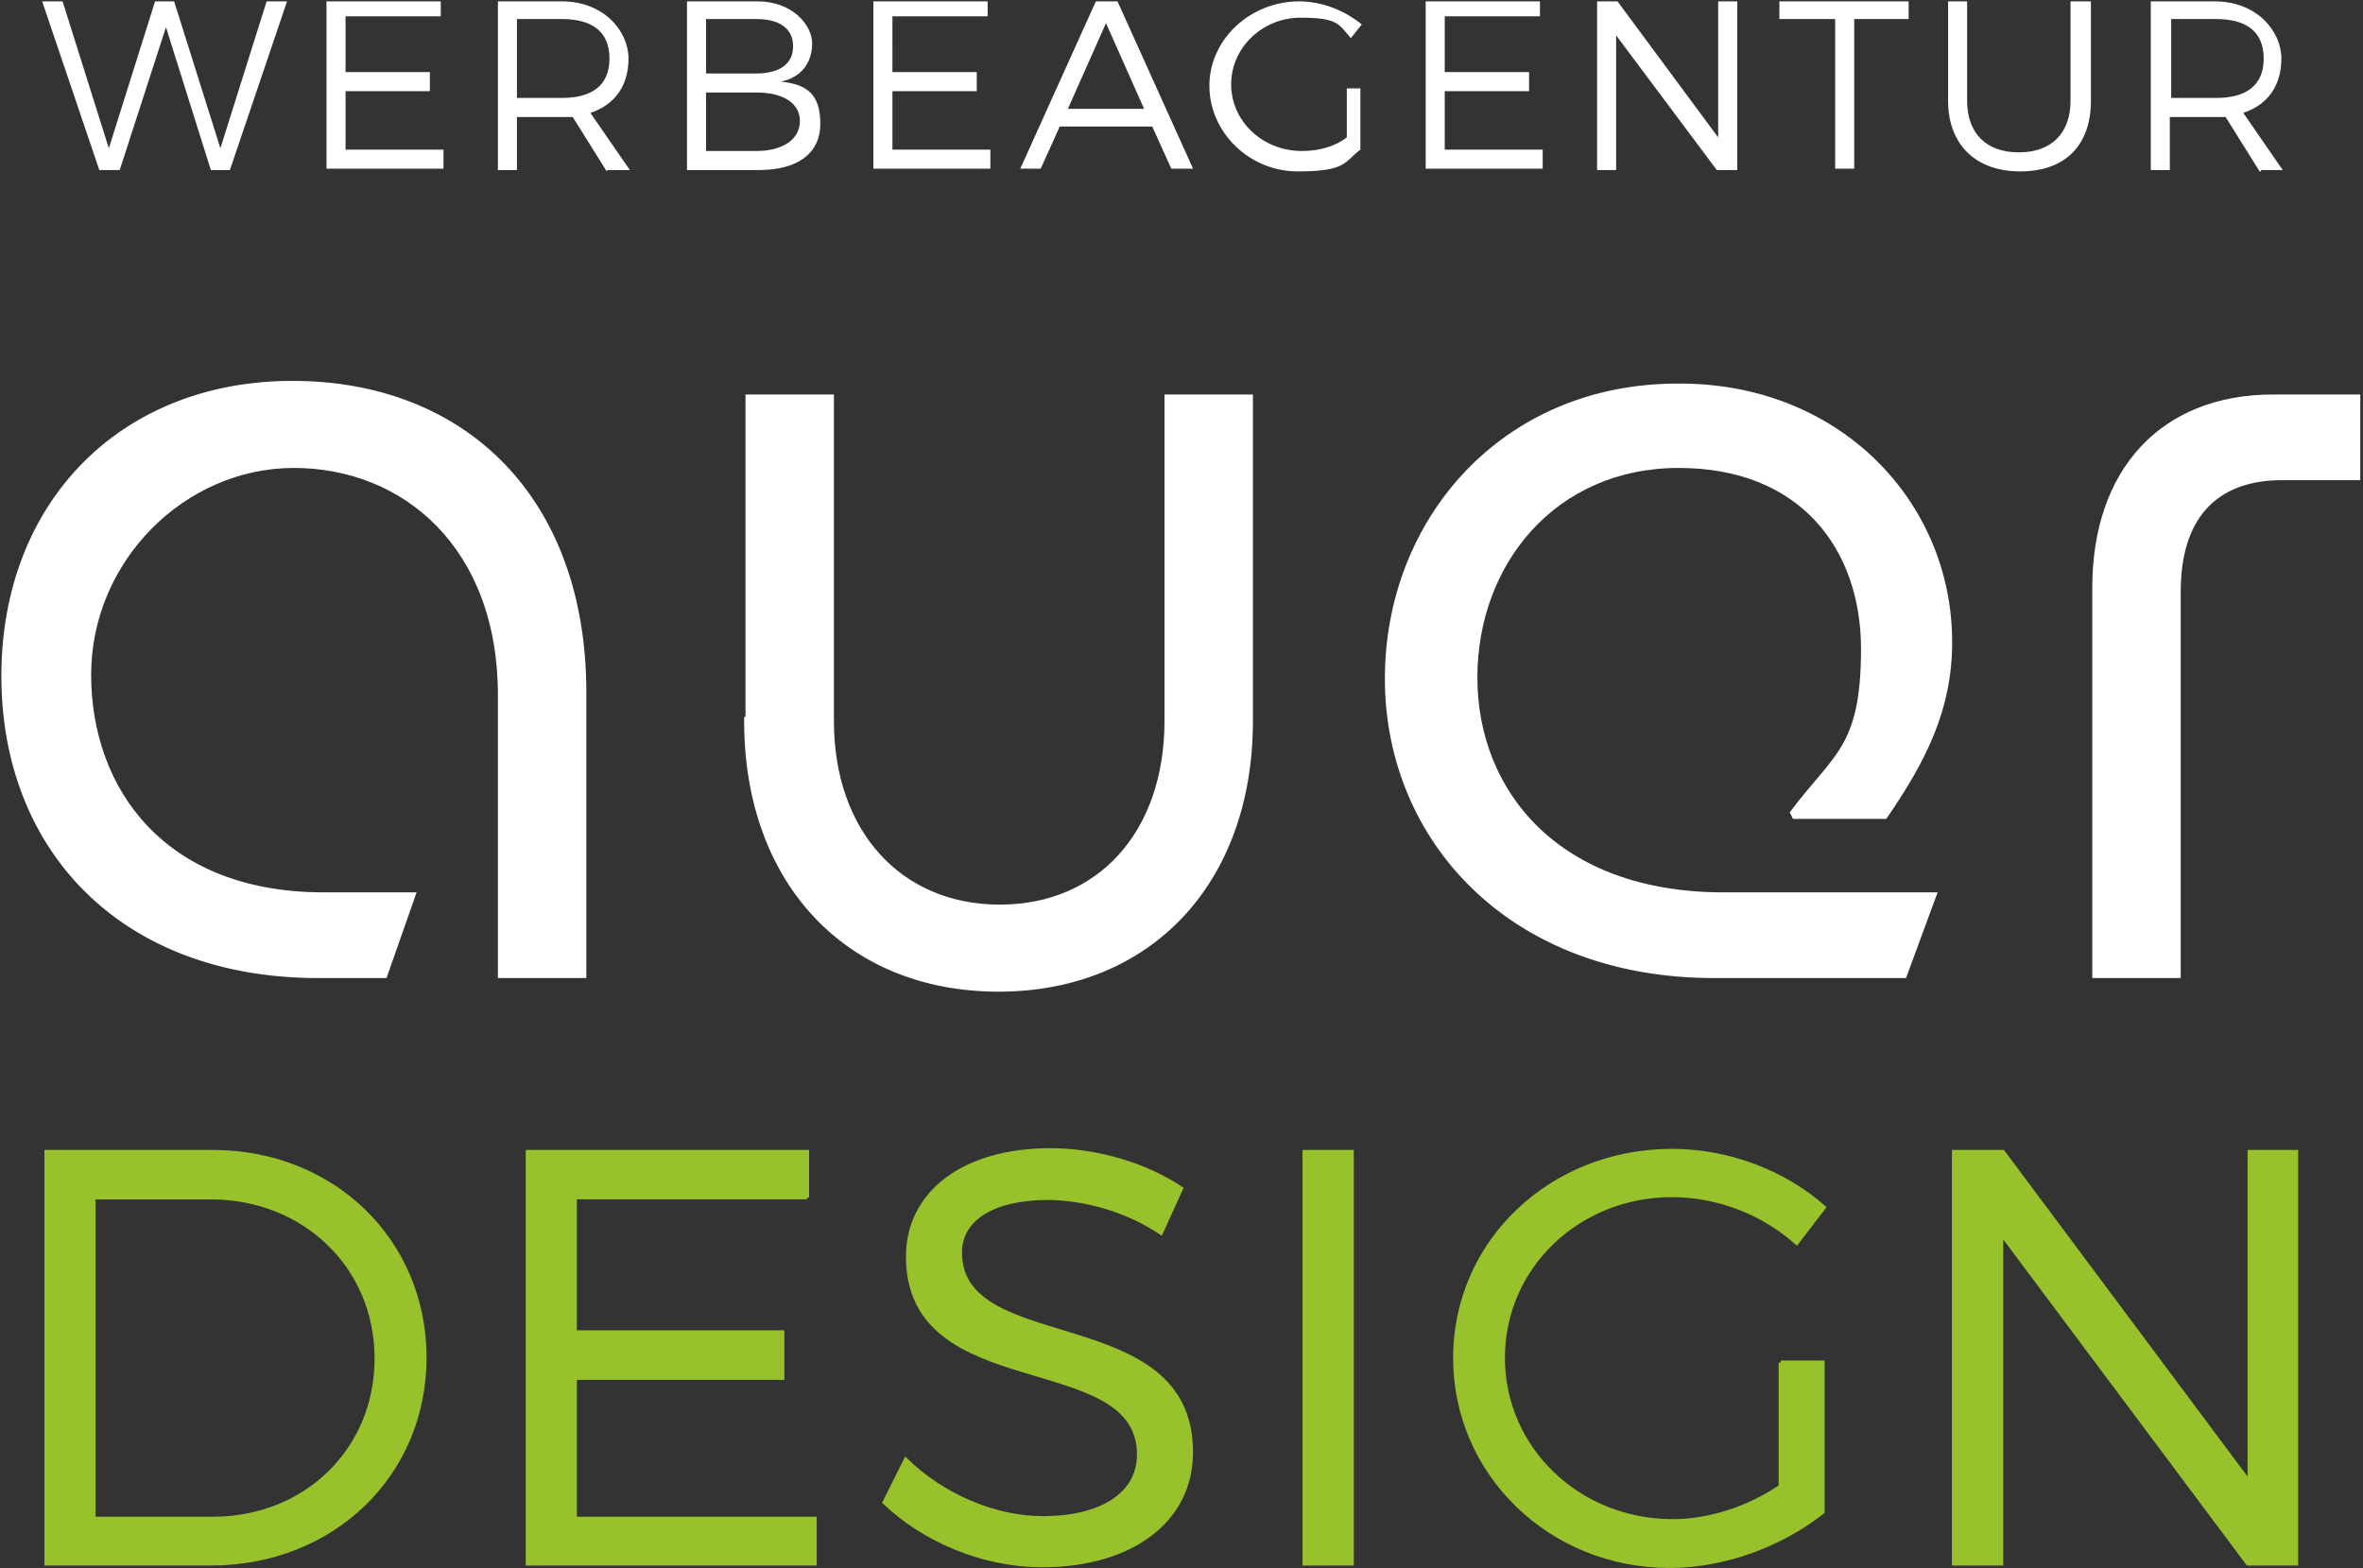<?xml version="1.0" encoding="UTF-8"?>
<svg xmlns="http://www.w3.org/2000/svg" xmlns:xlink="http://www.w3.org/1999/xlink" id="Ebene_1" viewBox="0 0 173.7 115.3">
  <rect x="0" y="0" width="173.7" height="115.3" fill="#333333" stroke="none"/>
  <defs>
    <style>.cls-1,.cls-2,.cls-3{fill:none;}.cls-4{fill:#97c22c;}.cls-5{clip-path:url(#clippath-1);}.cls-2{stroke:#fff;stroke-miterlimit:1.9;stroke-width:.6px;}.cls-6{fill:#fff;}.cls-3{stroke:#97c22c;stroke-miterlimit:1.89;stroke-width:.31px;}.cls-7{clip-path:url(#clippath);}</style>
    <clipPath id="clippath">
      <rect class="cls-1" y=".1" width="173.7" height="115.2"></rect>
    </clipPath>
    <clipPath id="clippath-1">
      <rect class="cls-1" x="3.22" y="84.36" width="165.76" height="30.94"></rect>
    </clipPath>
  </defs>
  <g class="cls-7">
    <path class="cls-6" d="M154.1,43.2v28.4h5.9v-28.1c0-6.2,3.4-8.5,7.7-8.5h5.5v-5.7h-6.1c-8.1,0-13,5.4-13,13.9M126.2,71.6h13.7l2.1-5.7h-15.3c-12.3,0-18.4-7.6-18.4-16.1s5.9-15.7,15.1-15.7,13.7,6.2,13.7,13.6-2.1,7.9-5.3,12.2h6.7c2.8-4.1,4.7-7.8,4.7-12.7,0-10.2-8.2-18.8-19.9-18.7-12.7,0-21.2,9.8-21.2,21.4s8.9,21.7,23.9,21.7M55,53c0,11.8,7.4,19.6,18.4,19.6s18.4-7.8,18.4-19.6v-23.7h-5.9v23.7c0,8.3-5,13.8-12.4,13.8s-12.5-5.5-12.5-13.8v-23.7h-5.9v23.7h-.1ZM23.4,71.6h4.8l2-5.7h-6.4c-11.9,0-17.4-7.8-17.4-16.3s7-15.5,15.2-15.5,15.3,6,15.3,17v20.5h5.9v-20.7c0-14.2-8.8-22.6-21.3-22.6S.4,37.1.4,49.7s8.6,21.9,23,21.9"></path>
    <path class="cls-2" d="M154.1,43.2v28.4h5.9v-28.1c0-6.2,3.4-8.5,7.7-8.5h5.5v-5.7h-6.1c-8.1,0-13,5.4-13,13.9h0ZM126.2,71.6h13.7l2.1-5.7h-15.3c-12.3,0-18.4-7.6-18.4-16.1s5.9-15.7,15.1-15.7,13.7,6.2,13.7,13.6-2.1,7.9-5.3,12.2h6.7c2.8-4.1,4.7-7.8,4.7-12.7,0-10.2-8.2-18.8-19.9-18.7-12.7,0-21.2,9.8-21.2,21.4s8.9,21.7,23.9,21.7h.2ZM55,53c0,11.8,7.4,19.6,18.4,19.6s18.4-7.8,18.4-19.6v-23.7h-5.9v23.7c0,8.3-5,13.8-12.4,13.8s-12.5-5.5-12.5-13.8v-23.7h-5.9v23.7h-.1ZM23.4,71.6h4.8l2-5.7h-6.4c-11.9,0-17.4-7.8-17.4-16.3s7-15.5,15.2-15.5,15.3,6,15.3,17v20.5h5.9v-20.7c0-14.2-8.8-22.6-21.3-22.6S.4,37.1.4,49.7s8.6,21.9,23,21.9Z"></path>
    <path class="cls-6" d="M159.6,7.2V1.4h3.3c2.2,0,3.5.9,3.5,2.9s-1.3,2.9-3.5,2.9c0,0-3.3,0-3.3,0ZM166.2,12.5h1.6l-2.9-4.2c1.8-.6,2.8-2,2.8-4s-1.8-4.2-4.9-4.2h-4.7v12.4h1.4v-3.9h4.1l2.5,4h.1v-.1h0ZM153.6.1h-1.4v7.3c0,2.4-1.4,3.8-3.8,3.8s-3.8-1.4-3.8-3.8V.1h-1.4v7.3c0,3.2,2,5.2,5.3,5.2s5.2-1.9,5.2-5.2V.1s-.1,0-.1,0ZM140.3,1.4V0h-9.5v1.4h4.1v11h1.4V1.4h4.1-.1ZM127.7,12.5V.1h-1.4v10L118.9.1h-1.5v12.4h1.4V2.6l7.4,9.9h1.5ZM113.2,1.4V0h-8.4v12.4h8.6v-1.4h-7.2v-4.3h6.2v-1.4h-6.2V1.2h7v.2ZM99,6.4v3.7c-.9.7-2.1,1-3.3,1-2.9,0-5.2-2.2-5.2-4.9s2.3-4.9,5.1-4.9,2.8.5,3.7,1.5l.8-1c-1.2-1-2.9-1.7-4.6-1.7-3.6,0-6.6,2.8-6.6,6.2s2.9,6.3,6.5,6.3,3.4-.7,4.6-1.6v-4.5h-1.2.2v-.1ZM84.1,8h-5.6l2.8-6.3s2.8,6.3,2.8,6.3ZM84.7,9.3l1.4,3.1h1.6l-5.6-12.4h-1.5l-5.6,12.4h1.5l1.4-3.1h6.8,0ZM72.6,1.4V0h-8.4v12.4h8.6v-1.4h-7.2v-4.3h6.2v-1.4h-6.2V1.2h7v.2ZM51.9,6.8h3.7c2,0,3.2.8,3.2,2.1s-1.2,2.2-3.2,2.2h-3.7v-4.4h0v.1ZM51.9,1.4h3.7c1.7,0,2.7.7,2.7,2s-1,2-2.7,2h-3.7s0-4,0-4ZM50.5.1v12.4h5.3c2.8,0,4.5-1.2,4.5-3.4s-1-2.9-2.9-3.1c1.5-.3,2.3-1.4,2.3-2.8S58.2.1,55.7.1h-5.3.1ZM38,7.2V1.4h3.3c2.2,0,3.5.9,3.5,2.9s-1.3,2.9-3.5,2.9c0,0-3.3,0-3.3,0ZM44.7,12.5h1.6l-2.9-4.2c1.8-.6,2.8-2,2.8-4S44.4.1,41.3.1h-4.7v12.4h1.4v-3.9h4.1l2.5,4s0-.1.1-.1ZM32.4,1.4V0h-8.4v12.4h8.6v-1.4h-7.2v-4.3h6.2v-1.4h-6.2V1.2h7v.2ZM16.9,12.5L21.1.1h-1.5l-3.4,10.8L12.8.1h-1.4l-3.4,10.8L4.6.1h-1.5l4.2,12.4h1.5l3.4-10.5,3.3,10.5h1.5-.1Z"></path>
  </g>
  <g class="cls-5">
    <path class="cls-4" d="M168.78,114.93v-30.24h-3.41v24.32l-18.14-24.32h-3.59v30.24h3.46v-24.28l18.14,24.28h3.54ZM130.9,100.16v9.12c-2.33,1.6-5.23,2.55-7.95,2.55-6.91,0-12.48-5.31-12.48-12.01s5.53-11.97,12.44-11.97c3.37,0,6.7,1.3,9.16,3.5l1.99-2.59c-2.89-2.55-6.96-4.15-11.15-4.15-8.9,0-15.94,6.7-15.94,15.21s7,15.29,15.77,15.29c4.06,0,8.25-1.6,11.23-3.97v-10.97h-3.07ZM99.36,84.69h-3.46v30.24h3.46v-30.24ZM77.2,84.56c-6.26,0-10.45,3.07-10.45,7.82,0,10.84,17.02,6.61,16.98,14.56,0,2.89-2.72,4.67-7.08,4.67-3.41,0-7.26-1.55-10.07-4.28l-1.55,3.11c2.85,2.72,7.17,4.62,11.58,4.62,6.48,0,10.93-3.24,10.93-8.29.04-10.97-16.98-6.91-16.98-14.69,0-2.55,2.55-4.02,6.44-4.02,2.42,0,5.62.73,8.34,2.55l1.47-3.24c-2.51-1.68-6.09-2.81-9.59-2.81M59.32,88.02v-3.33h-20.52v30.24h21.08v-3.28h-17.63v-10.37h15.25v-3.33h-15.25v-9.94h17.06ZM6.87,88.02h8.68c6.78,0,12.14,5.05,12.14,11.84s-5.27,11.79-12.01,11.79H6.87v-23.63ZM3.42,84.69v30.24h12.1c8.9,0,15.68-6.52,15.68-15.12s-6.74-15.12-15.55-15.12H3.42Z"></path>
    <path class="cls-3" d="M168.78,114.93v-30.24h-3.41v24.32l-18.14-24.32h-3.59v30.24h3.46v-24.28l18.14,24.28h3.54ZM130.9,100.16v9.12c-2.33,1.6-5.23,2.55-7.95,2.55-6.91,0-12.48-5.31-12.48-12.01s5.53-11.97,12.44-11.97c3.37,0,6.7,1.3,9.16,3.5l1.99-2.59c-2.89-2.55-6.96-4.15-11.15-4.15-8.9,0-15.94,6.7-15.94,15.21s7,15.29,15.77,15.29c4.06,0,8.25-1.6,11.23-3.97v-10.97h-3.07ZM99.36,84.69h-3.46v30.24h3.46v-30.24ZM77.2,84.56c-6.26,0-10.45,3.07-10.45,7.82,0,10.84,17.02,6.61,16.98,14.56,0,2.89-2.72,4.67-7.08,4.67-3.41,0-7.26-1.55-10.07-4.28l-1.55,3.11c2.85,2.72,7.17,4.62,11.58,4.62,6.48,0,10.93-3.24,10.93-8.29.04-10.97-16.98-6.91-16.98-14.69,0-2.55,2.55-4.02,6.44-4.02,2.42,0,5.62.73,8.34,2.55l1.47-3.24c-2.51-1.68-6.09-2.81-9.59-2.81ZM59.32,88.02v-3.33h-20.52v30.24h21.08v-3.28h-17.63v-10.37h15.25v-3.33h-15.25v-9.94h17.06ZM6.87,88.02h8.68c6.78,0,12.14,5.05,12.14,11.84s-5.27,11.79-12.01,11.79H6.87v-23.63ZM3.42,84.69v30.24h12.1c8.9,0,15.68-6.52,15.68-15.12s-6.74-15.12-15.55-15.12H3.42Z"></path>
  </g>
</svg>
